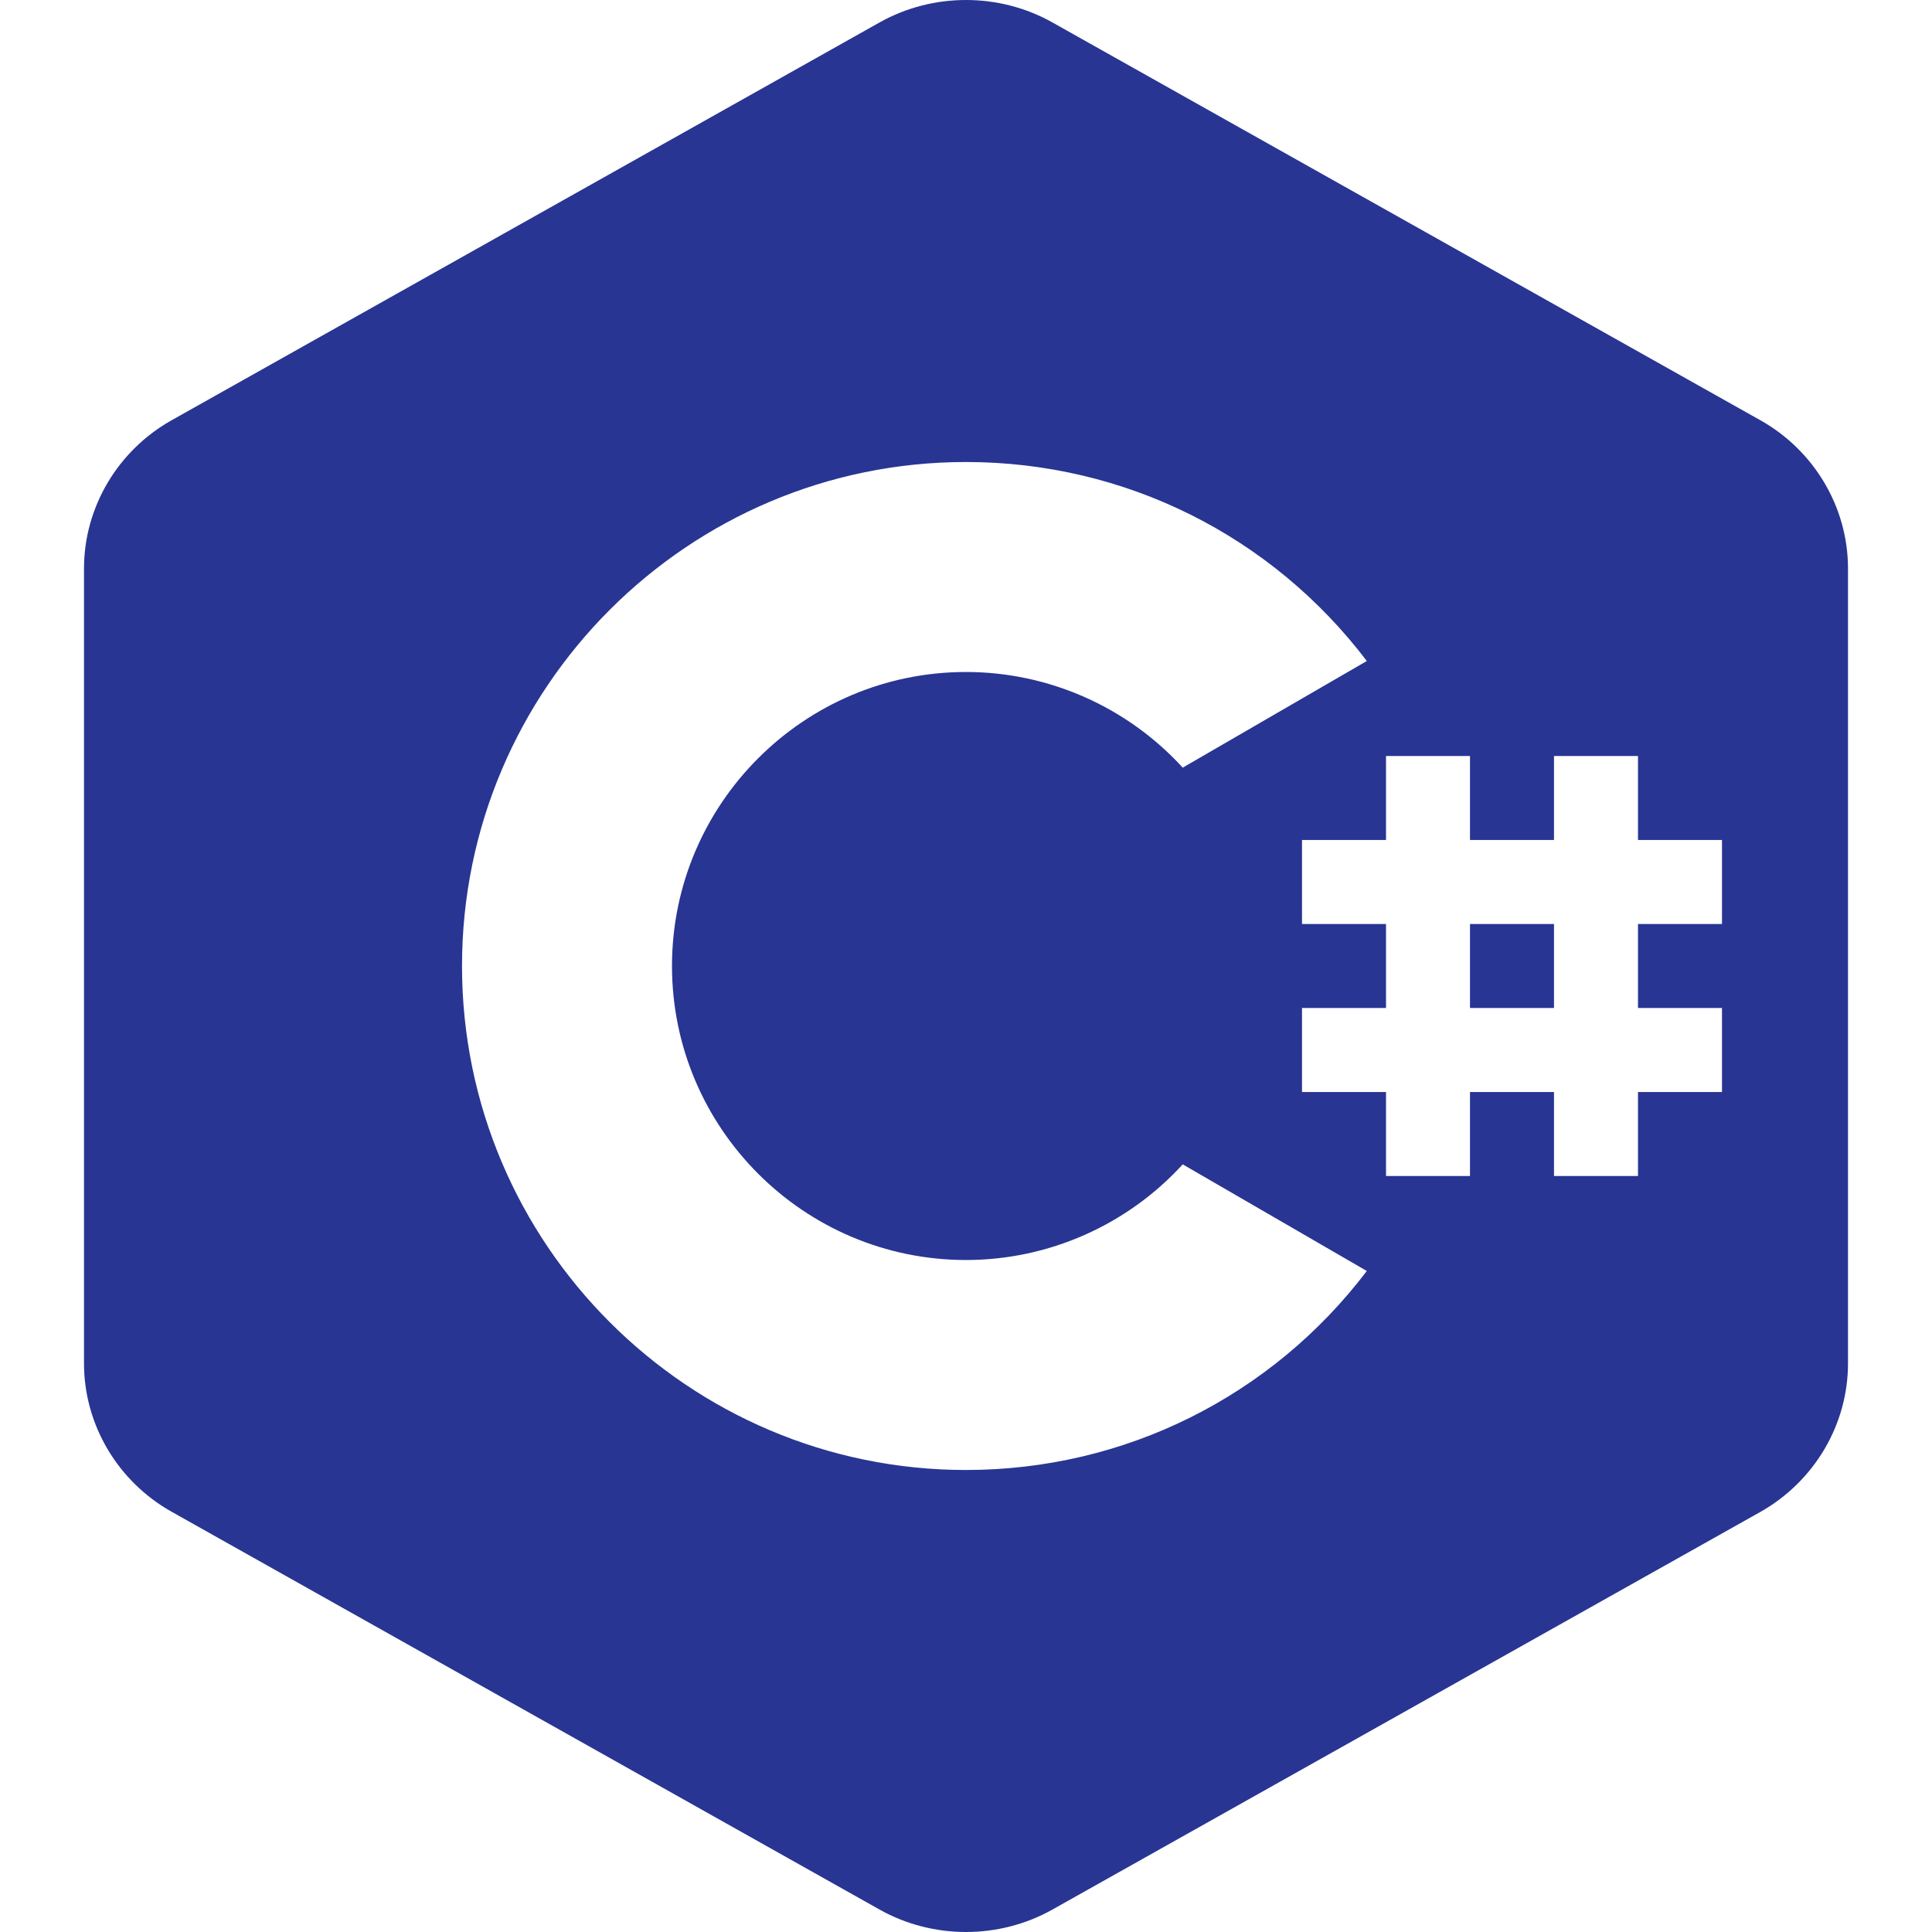 <svg xmlns="http://www.w3.org/2000/svg" xmlns:xlink="http://www.w3.org/1999/xlink" width="500" zoomAndPan="magnify" viewBox="0 0 375 375" height="500" preserveAspectRatio="xMidYMid meet" version="1.0"><defs><clipPath id="a102fa58e1"><path d="M 16.172 0 L 358.922 0 L 358.922 375 L 16.172 375 Z M 16.172 0 " clip-rule="nonzero"/></clipPath></defs><g clip-path="url(#a102fa58e1)"><path fill="#283593" d="M 187.5 0 C 181.672 0 175.844 1.465 170.652 4.395 L 33.34 81.555 C 22.832 87.445 16.305 98.496 16.305 110.34 L 16.305 264.66 C 16.305 276.504 22.832 287.555 33.34 293.445 L 170.652 370.605 C 175.844 373.535 181.672 375 187.5 375 C 193.328 375 199.156 373.535 204.344 370.605 L 341.66 293.477 C 352.168 287.555 358.695 276.504 358.695 264.66 L 358.695 110.34 C 358.695 98.496 352.168 87.445 341.66 81.555 L 204.344 4.395 C 199.156 1.465 193.328 0 187.5 0 Z M 187.5 89.676 C 218.324 89.676 246.824 103.973 265.297 128.301 L 229.566 149 C 218.836 137.25 203.582 130.434 187.5 130.434 C 156.039 130.434 130.434 156.039 130.434 187.5 C 130.434 218.961 156.039 244.566 187.5 244.566 C 203.582 244.566 218.836 237.75 229.566 226 L 265.297 246.699 C 246.824 271.027 218.324 285.324 187.5 285.324 C 133.555 285.324 89.676 241.445 89.676 187.5 C 89.676 133.555 133.555 89.676 187.5 89.676 Z M 269.023 146.738 L 285.324 146.738 L 285.324 163.043 L 301.629 163.043 L 301.629 146.738 L 317.934 146.738 L 317.934 163.043 L 334.238 163.043 L 334.238 179.348 L 317.934 179.348 L 317.934 195.652 L 334.238 195.652 L 334.238 211.957 L 317.934 211.957 L 317.934 228.262 L 301.629 228.262 L 301.629 211.957 L 285.324 211.957 L 285.324 228.262 L 269.023 228.262 L 269.023 211.957 L 252.719 211.957 L 252.719 195.652 L 269.023 195.652 L 269.023 179.348 L 252.719 179.348 L 252.719 163.043 L 269.023 163.043 Z M 285.324 179.348 L 285.324 195.652 L 301.629 195.652 L 301.629 179.348 Z M 285.324 179.348 " fill-opacity="1" fill-rule="nonzero"/></g></svg>